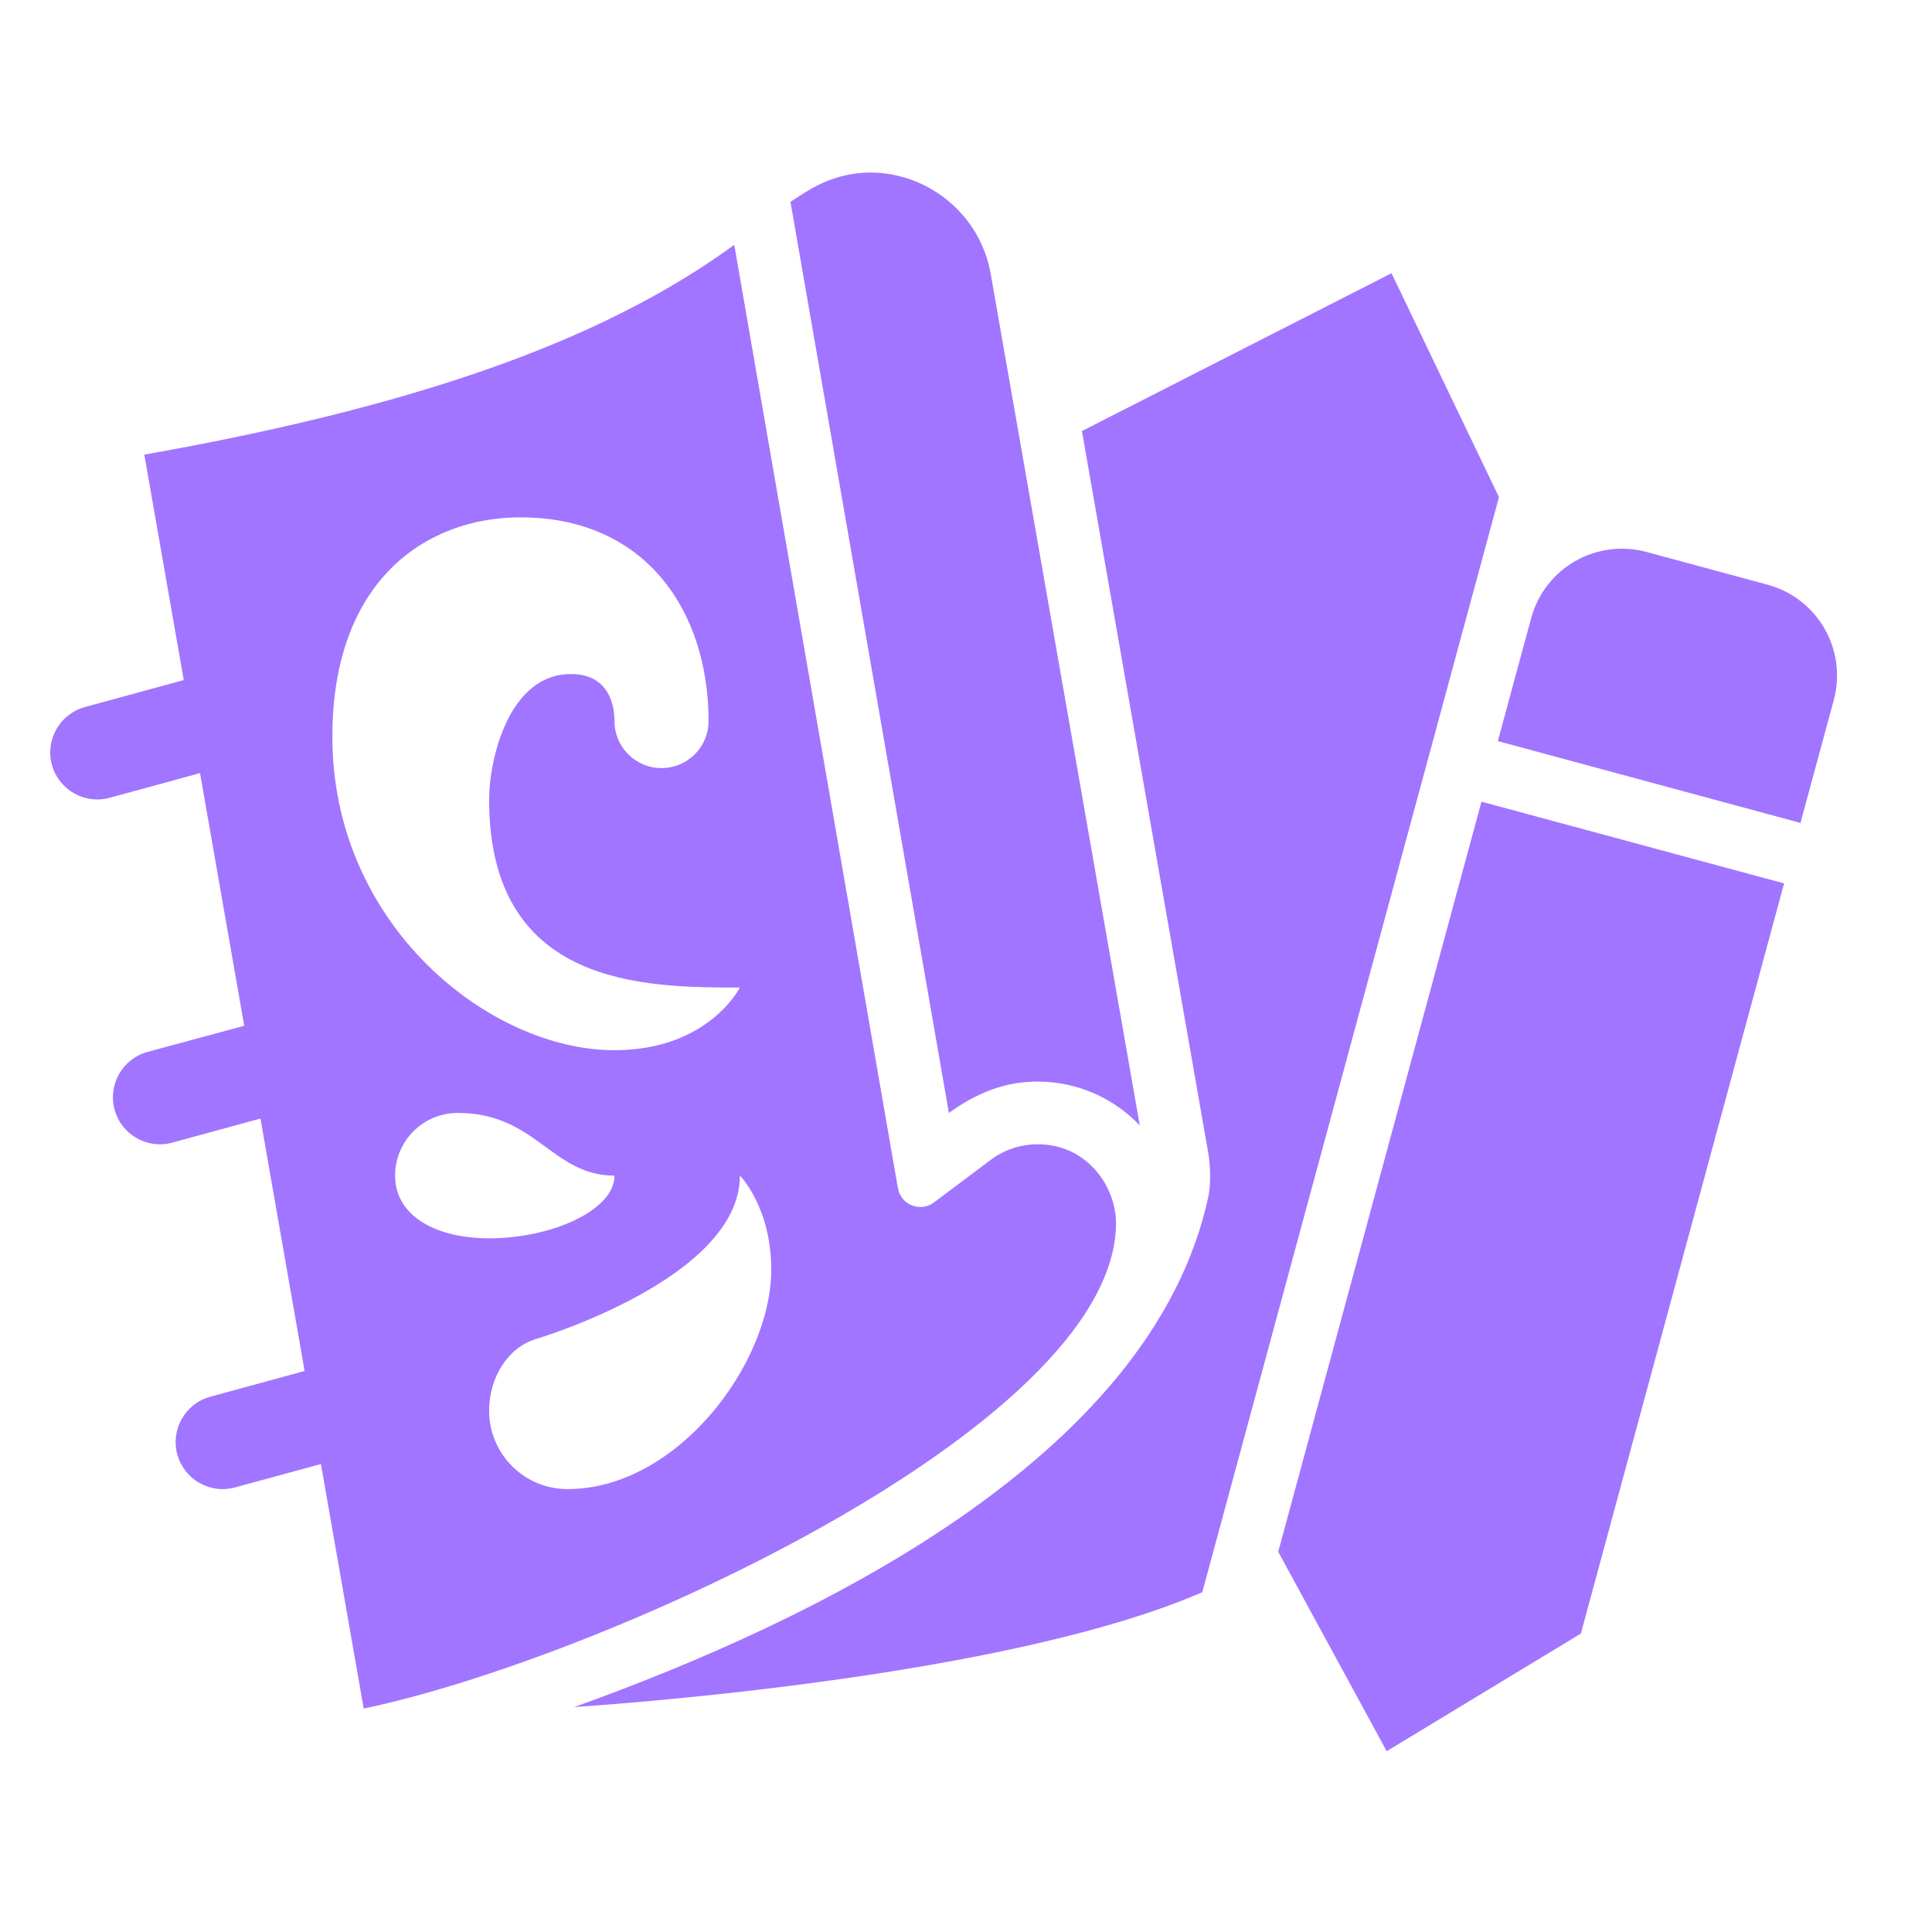 <svg width="36" height="36" viewBox="0 0 36 36" fill="none" xmlns="http://www.w3.org/2000/svg">
<g clip-path="url(#clip0_1539_1967)">
<path d="M21.239 20.97L21.238 20.969V20.971L21.239 20.97Z" fill="#A175FF"/>
<path d="M15.101 3.526C14.973 3.601 14.848 3.68 14.729 3.761L17.681 20.738L17.716 20.713C18.1 20.441 18.536 20.233 19.002 20.175C19.881 20.066 20.688 20.394 21.238 20.97L18.462 5.111C18.263 3.971 17.27 3.215 16.22 3.215C15.843 3.215 15.459 3.318 15.101 3.526Z" fill="#A175FF"/>
<path d="M33.549 15.334L34.17 13.044C34.422 12.109 33.87 11.147 32.935 10.895L30.68 10.285C29.745 10.033 28.783 10.585 28.531 11.519L27.91 13.809L33.549 15.334Z" fill="#A175FF"/>
<path d="M27.605 14.938L23.818 28.915L25.839 32.631L29.457 30.439L33.244 16.461L27.605 14.938Z" fill="#A175FF"/>
<path d="M22.403 29.668L27.931 9.264L25.929 5.091L20.16 8.032L22.516 21.494C22.539 21.63 22.548 21.768 22.549 21.906C22.549 22.044 22.541 22.183 22.511 22.318C21.446 27.212 15.068 30.241 10.699 31.809C12.408 31.691 19 31.151 22.403 29.668Z" fill="#A175FF"/>
<path d="M19.677 21.36C19.219 21.257 18.787 21.368 18.46 21.613L17.404 22.405C17.151 22.596 16.785 22.451 16.731 22.138L13.682 4.562C11.517 6.139 8.314 7.478 2.689 8.471L3.424 12.672L1.582 13.175C1.116 13.302 0.84 13.784 0.967 14.251C1.095 14.717 1.576 14.993 2.043 14.866L3.727 14.406L4.551 19.114L2.75 19.6C2.283 19.728 2.008 20.21 2.135 20.676C2.262 21.143 2.744 21.419 3.211 21.291L4.853 20.843L5.676 25.546L3.919 26.026C3.452 26.153 3.176 26.635 3.304 27.101C3.431 27.568 3.912 27.844 4.38 27.716L5.98 27.28L6.777 31.836C11.113 30.934 20.677 26.632 20.795 22.852C20.816 22.165 20.347 21.512 19.677 21.36ZM6.193 13.728C6.193 10.808 7.946 9.64 9.698 9.64C12.034 9.64 13.203 11.392 13.203 13.436C13.203 13.92 12.811 14.312 12.326 14.312C11.842 14.312 11.45 13.92 11.45 13.436C11.45 13.18 11.37 12.56 10.639 12.56C9.471 12.56 9.114 14.166 9.114 14.897C9.114 18.401 12.034 18.401 13.787 18.401C13.787 18.401 13.203 19.569 11.45 19.569C9.114 19.569 6.193 17.233 6.193 13.728ZM7.362 21.906C7.362 21.26 7.885 20.738 8.53 20.738C9.99 20.738 10.282 21.906 11.45 21.906C11.45 22.551 10.282 23.074 9.114 23.074C8.132 23.074 7.362 22.664 7.362 21.906ZM10.574 27.747C9.767 27.747 9.114 27.093 9.114 26.287C9.114 25.692 9.442 25.12 9.979 24.953C9.979 24.953 13.787 23.829 13.787 21.906C13.787 21.906 14.371 22.49 14.371 23.658C14.371 25.41 12.618 27.747 10.574 27.747Z" fill="#A175FF"/>
</g>
<defs>
<clipPath id="clip0_1539_1967">
<rect width="35.046" height="35.046" fill="white" transform="translate(0.353 0.294)"/>
</clipPath>
</defs>
</svg>
